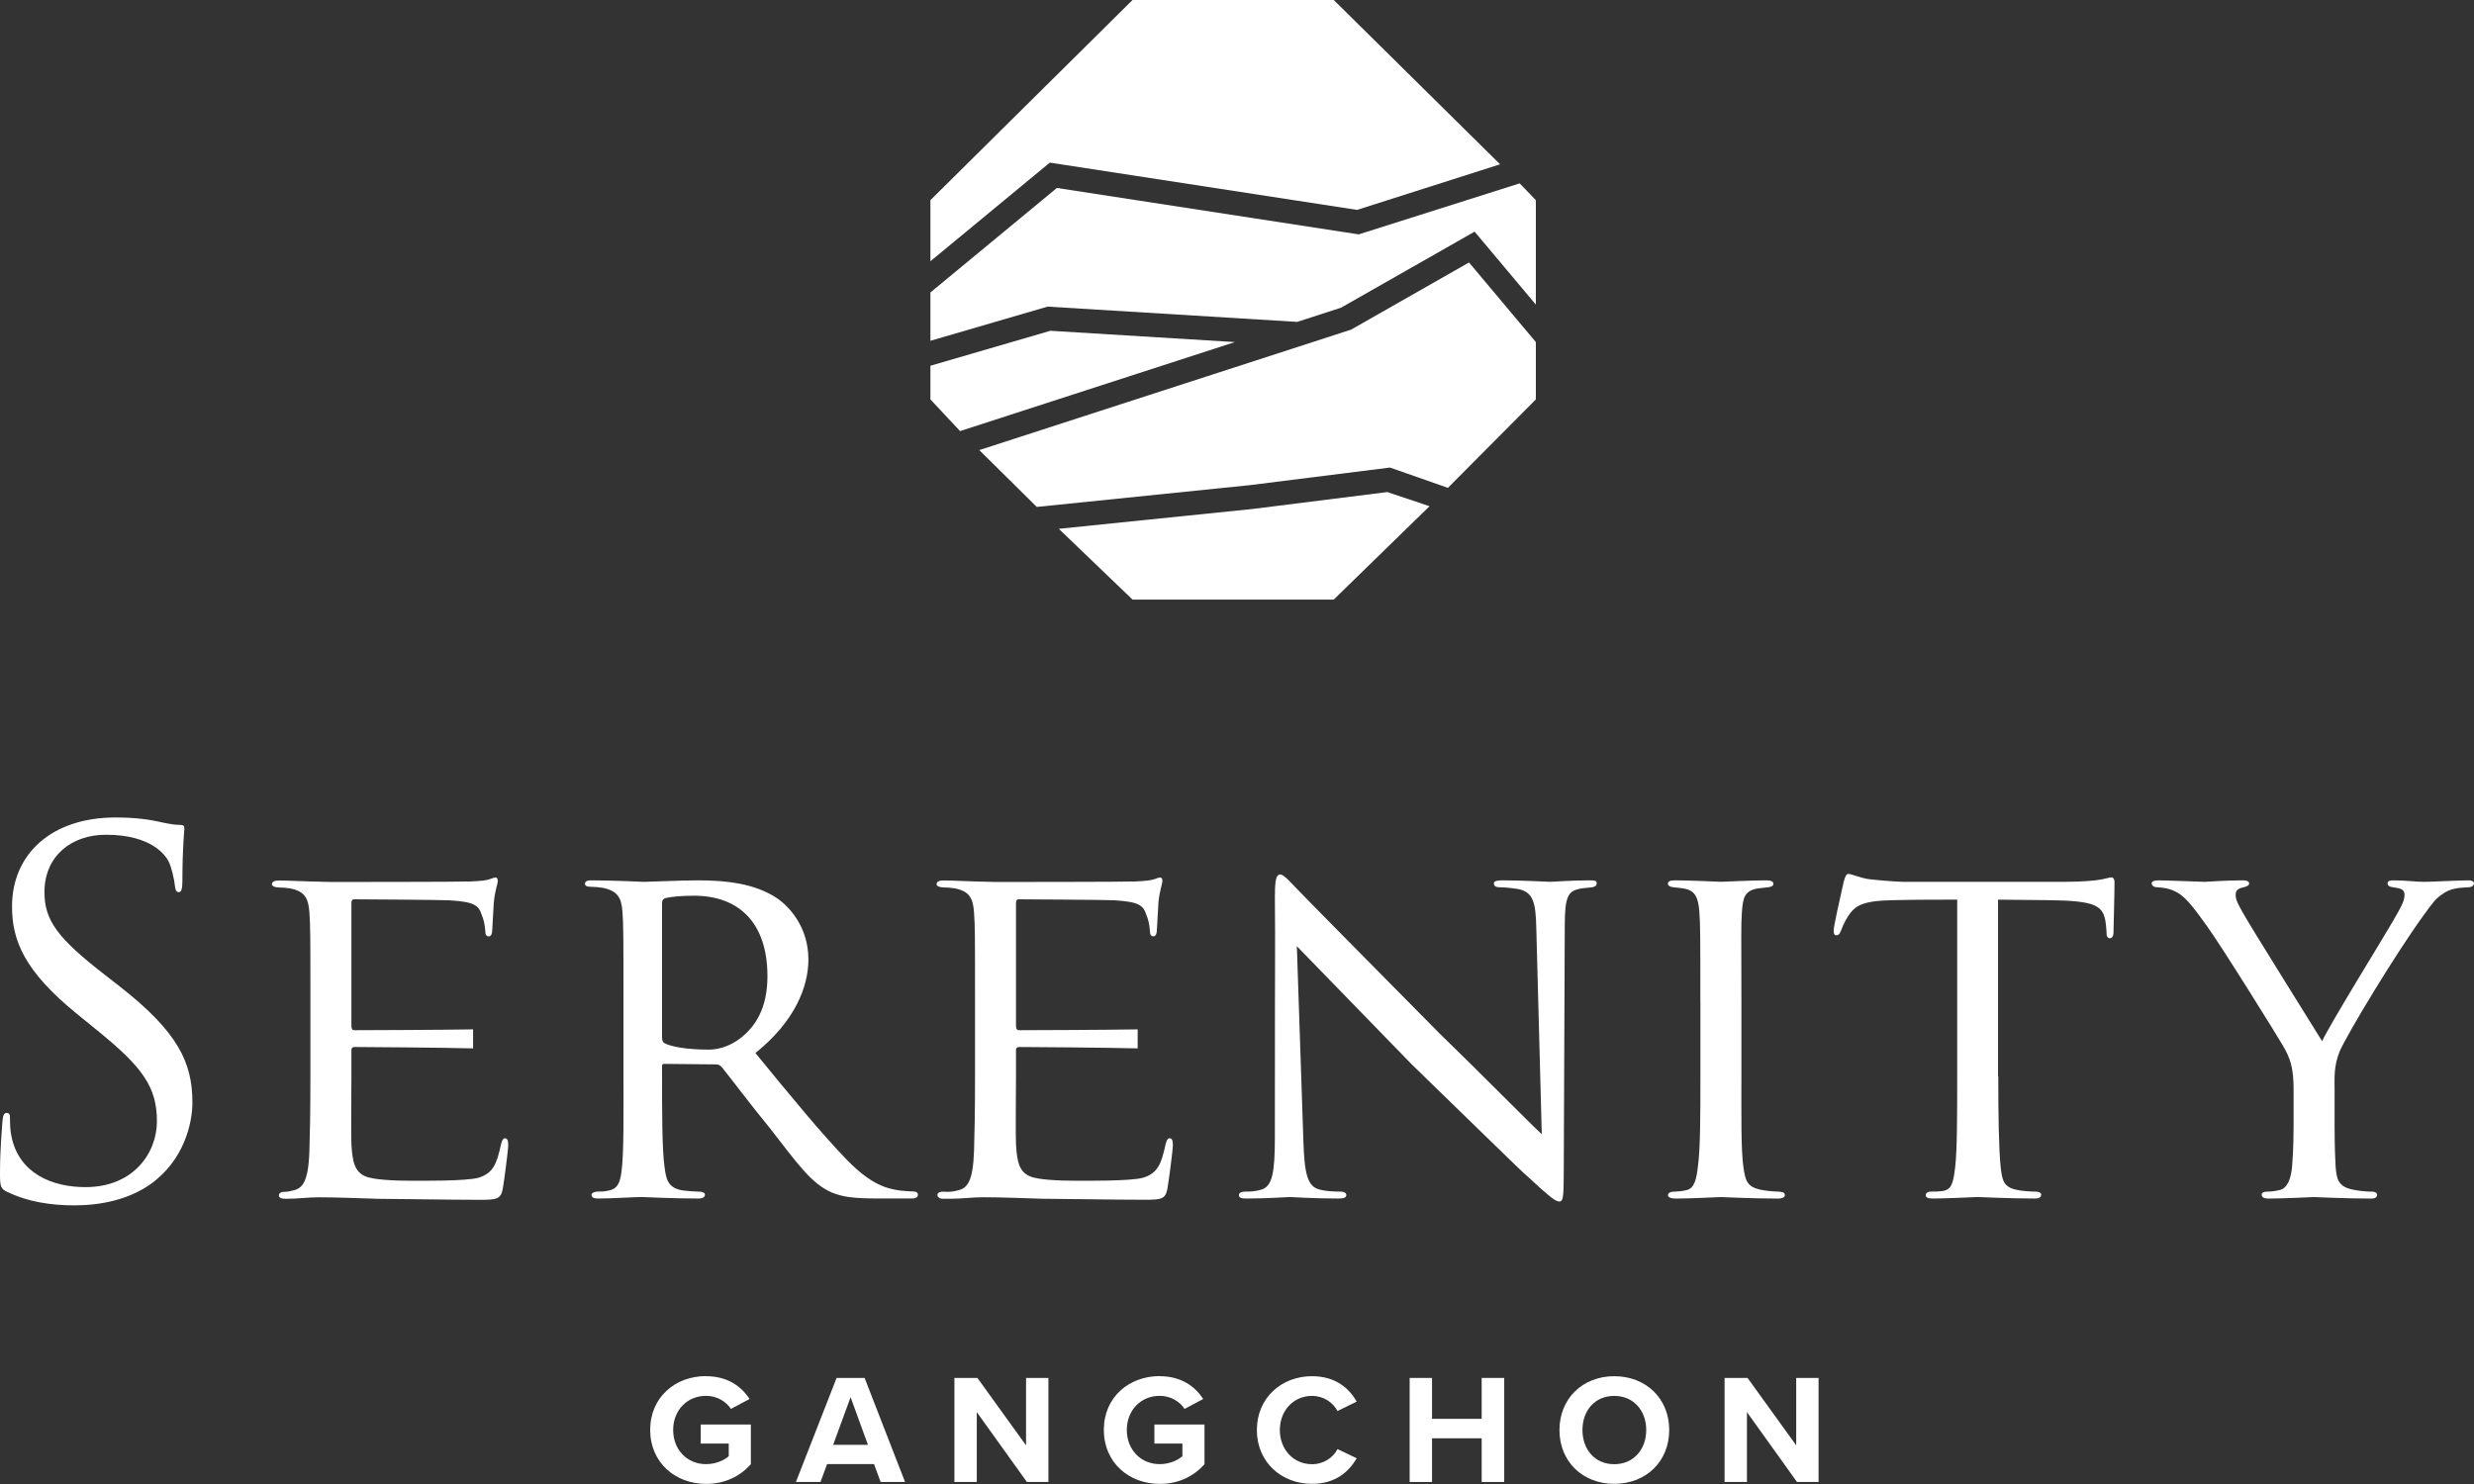 <svg width="295" height="177" viewBox="0 0 295 177" fill="none" xmlns="http://www.w3.org/2000/svg">
<rect x="0" y="0" width="295" height="177" fill="#333333" stroke="none"/>
<g clip-path="url(#clip0_102_463)">
<path d="M135.042 0L110.942 23.873V31.159L125.181 19.396L161.817 25.034L178.871 19.596L159.035 0H135.042Z" fill="white"/>
<path d="M162.012 27.956L126.023 22.419L110.942 34.882V40.647L124.919 36.57L154.683 38.392L159.91 36.697L175.833 27.629L183.135 36.33V23.873L181.208 21.871L162.012 27.956Z" fill="white"/>
<path d="M149.383 60.704L126.252 63.072L135.042 71.513H159.035L170.458 60.377L165.42 58.689L149.383 60.704Z" fill="white"/>
<path d="M110.942 43.623V47.639L114.479 51.416L147.247 40.8L125.249 39.453L110.942 43.623Z" fill="white"/>
<path d="M161.089 39.326L160.948 39.366L116.769 53.684L123.626 60.463L149.059 57.861L165.744 55.766L172.648 58.188L183.135 47.639V40.8L175.167 31.306L161.089 39.326Z" fill="white"/>
<path d="M0.896 142.184C0.061 141.771 0 141.537 0 139.943C0 136.993 0.236 134.631 0.296 133.684C0.357 133.037 0.478 132.743 0.775 132.743C1.132 132.743 1.192 132.923 1.192 133.39C1.192 133.924 1.192 134.745 1.374 135.572C2.27 139.943 6.197 141.591 10.191 141.591C15.909 141.591 18.712 137.521 18.712 133.737C18.712 129.667 16.987 127.305 11.861 123.115L9.181 120.933C2.863 115.796 1.435 112.14 1.435 108.123C1.435 101.811 6.204 97.501 13.768 97.501C16.091 97.501 17.816 97.734 19.311 98.088C20.443 98.321 20.921 98.382 21.392 98.382C21.864 98.382 21.985 98.502 21.985 98.795C21.985 99.089 21.749 101.037 21.749 105.054C21.749 105.994 21.628 106.408 21.332 106.408C20.975 106.408 20.914 106.115 20.854 105.641C20.793 104.934 20.436 103.339 20.079 102.692C19.722 102.044 18.112 99.562 12.629 99.562C8.521 99.562 5.301 102.098 5.301 106.408C5.301 109.771 6.85 111.899 12.569 116.323L14.239 117.624C21.271 123.115 22.942 126.772 22.942 131.496C22.942 133.918 21.985 138.401 17.876 141.29C15.317 143.058 12.097 143.766 8.878 143.766C6.076 143.766 3.334 143.352 0.896 142.171" fill="white"/>
<path d="M152.023 106.715C152.023 104.887 152.198 104.293 152.676 104.293C153.094 104.293 154.104 105.474 154.522 105.888C155.061 106.475 163.339 114.862 171.684 123.295C176.332 127.779 182.293 133.864 183.842 135.279L183.189 110.725C183.128 107.542 182.771 106.475 181.161 106.061C180.151 105.888 179.255 105.828 178.837 105.828C178.238 105.828 178.123 105.594 178.123 105.354C178.123 105.06 178.602 105 179.194 105C181.754 105 184.26 105.174 184.792 105.174C185.384 105.174 187.237 105 189.561 105C190.214 105 190.396 105.06 190.396 105.354C190.396 105.587 190.221 105.768 189.857 105.828C189.5 105.888 189.022 105.888 188.368 106.001C187.001 106.295 186.583 106.888 186.583 110.425L186.462 140.056C186.462 143.005 186.341 143.305 185.923 143.305C185.506 143.305 184.913 142.892 181.99 140.176C181.754 140.056 173.469 131.916 168.283 126.898C162.086 120.526 156.125 114.388 154.636 112.853L155.411 135.933C155.532 140.003 155.889 141.537 157.378 141.891C158.327 142.124 159.345 142.124 159.823 142.124C160.301 142.124 160.537 142.304 160.537 142.538C160.537 142.832 160.24 142.952 159.587 142.952C156.367 142.952 154.225 142.772 153.808 142.772C153.39 142.772 151.188 142.952 148.621 142.952C148.083 142.952 147.726 142.892 147.726 142.538C147.726 142.304 147.961 142.124 148.561 142.124C148.978 142.124 149.632 142.124 150.406 141.891C151.72 141.477 152.016 139.882 152.016 135.579C152.016 107.429 152.077 116.516 152.016 106.715" fill="white"/>
<path d="M202.749 119.519C202.749 111.726 202.749 110.311 202.628 108.717C202.507 107.122 202.15 106.241 200.903 106.001C200.311 105.881 199.893 105.881 199.536 105.828C199.119 105.768 198.883 105.647 198.883 105.414C198.883 105.12 199.119 105 199.779 105C201.624 105 205.019 105.174 205.201 105.174C205.437 105.174 208.892 105 210.562 105C211.155 105 211.458 105.12 211.458 105.414C211.458 105.647 211.276 105.768 210.805 105.828C210.448 105.888 210.152 105.888 209.734 105.948C208.003 106.181 207.828 107.069 207.706 108.783C207.585 110.378 207.646 111.732 207.646 119.526V128.38C207.646 132.923 207.585 137.053 207.882 139.182C208.117 140.897 208.36 141.544 209.909 141.897C210.684 142.071 211.936 142.131 212.172 142.131C212.711 142.191 212.826 142.311 212.826 142.545C212.826 142.778 212.59 142.958 211.99 142.958C208.953 142.958 205.497 142.778 205.201 142.778C205.026 142.778 201.51 142.958 199.839 142.958C199.307 142.958 198.89 142.838 198.89 142.545C198.89 142.311 199.125 142.131 199.664 142.131C199.961 142.131 200.614 142.071 201.092 141.951C202.102 141.717 202.284 140.536 202.459 139.122C202.756 137 202.756 132.803 202.756 128.38V119.526L202.749 119.519Z" fill="white"/>
<path d="M238.273 128.373C238.273 132.917 238.333 137.107 238.569 139.295C238.751 140.71 238.865 141.537 240.354 141.891C241.068 142.071 242.2 142.124 242.678 142.124C243.156 142.124 243.392 142.304 243.392 142.478C243.392 142.772 243.21 142.952 242.617 142.952C239.579 142.952 236.063 142.772 235.821 142.772C235.578 142.772 232.069 142.952 230.52 142.952C229.867 142.952 229.624 142.832 229.624 142.538C229.624 142.358 229.799 142.124 230.278 142.124C230.756 142.124 231.113 142.124 231.591 142.064C232.723 141.884 232.898 141.177 233.14 139.175C233.376 137.053 233.376 132.803 233.376 128.373V107.302C231.409 107.302 228.25 107.302 225.866 107.362C222.053 107.422 221.218 108.009 220.383 109.25C219.844 110.078 219.608 110.785 219.487 111.079C219.305 111.492 219.191 111.552 218.948 111.552C218.706 111.552 218.652 111.319 218.652 111.019C218.591 110.665 219.487 106.768 219.844 105.174C220.019 104.466 220.201 104.233 220.383 104.233C220.801 104.233 221.932 104.767 223.003 104.88C225.091 105.114 226.755 105.174 226.815 105.174H246.355C248.026 105.174 249.811 105.054 250.646 104.88C251.421 104.707 251.596 104.647 251.778 104.647C252.013 104.647 252.135 104.94 252.135 105.18C252.135 106.835 252.013 110.732 252.013 111.199C252.013 111.732 251.778 111.906 251.596 111.906C251.299 111.906 251.178 111.672 251.178 111.199C251.178 111.025 251.178 110.965 251.118 110.371C250.882 108.009 250.107 107.422 244.086 107.362C241.822 107.362 239.977 107.302 238.246 107.302V128.373H238.273Z" fill="white"/>
<path d="M273.493 130.088C273.493 127.252 273.076 126.191 272.18 124.657C271.823 124.009 264.912 112.853 263.06 110.318C261.45 108.076 260.857 107.369 260.022 106.715C259.187 106.128 258.412 105.888 257.22 105.828C256.863 105.828 256.567 105.647 256.567 105.354C256.567 105.174 256.802 105 257.281 105C258.237 105 262.763 105.18 262.885 105.18C263.242 105.18 265.208 105 267.411 105C268.004 105 268.186 105.18 268.186 105.354C268.186 105.587 268.004 105.708 267.532 105.828C266.697 106.001 266.583 106.301 266.583 106.768C266.583 107.356 266.939 107.949 267.357 108.717C268.132 110.191 275.999 122.708 276.888 124.183C277.838 122.121 284.513 111.319 285.348 109.844C286.48 107.896 286.715 107.369 286.715 106.715C286.715 105.948 286.001 105.948 285.348 105.828C284.87 105.768 284.695 105.594 284.695 105.354C284.695 105.174 284.816 105 285.409 105C286.837 105 288.089 105.18 289.039 105.18C289.814 105.18 293.269 105 294.279 105C294.818 105 294.993 105.18 294.993 105.354C294.993 105.647 294.697 105.828 294.279 105.828C293.027 105.888 292.137 106.001 291.302 106.595C290.406 107.182 290.049 107.716 289.1 109.017C285.644 113.741 279.865 123.355 278.969 125.424C278.255 127.252 278.377 128.553 278.377 130.088V134.398C278.377 134.812 278.377 136.993 278.498 139.122C278.619 140.536 278.734 141.544 280.586 141.897C281.36 142.071 282.371 142.131 282.788 142.131C283.267 142.131 283.442 142.311 283.442 142.485C283.442 142.778 283.26 142.958 282.728 142.958C279.751 142.958 276.053 142.778 275.878 142.778C275.756 142.778 272.187 142.958 270.516 142.958C269.923 142.958 269.681 142.778 269.681 142.485C269.681 142.304 269.863 142.131 270.274 142.131C270.752 142.131 271.284 142.071 271.762 141.951C272.773 141.771 273.19 140.536 273.311 139.115C273.487 136.993 273.487 134.865 273.487 134.391V130.081L273.493 130.088Z" fill="white"/>
<path d="M60.257 135.752C60.021 135.752 59.839 135.986 59.718 136.58C59.24 138.761 58.822 139.942 57.037 140.476C55.549 140.89 50.127 140.83 48.995 140.83C46.968 140.83 44.469 140.71 43.573 140.303C42.32 139.769 42.024 138.648 41.902 136.466C41.842 135.465 41.902 130.268 41.902 128.44V125.29C41.902 125.057 41.963 124.877 42.32 124.877C43.081 124.877 53.259 124.95 56.411 125.043V122.775C52.834 122.842 42.791 122.875 42.259 122.875C41.963 122.875 41.902 122.641 41.902 122.288V107.736C41.902 107.382 42.024 107.262 42.199 107.262C42.32 107.262 52.8 107.322 53.575 107.382C56.552 107.562 57.091 107.969 57.448 109.15C57.63 109.564 57.805 110.151 57.866 111.039C57.866 111.452 57.987 111.686 58.283 111.686C58.58 111.686 58.701 111.332 58.701 110.798C58.762 109.677 58.822 108.73 58.876 107.729C58.997 106.255 59.354 105.427 59.354 105.074C59.354 104.78 59.233 104.66 59.119 104.66C58.883 104.66 58.822 104.72 58.465 104.84C57.987 105.02 57.334 105.074 56.141 105.134C54.949 105.194 39.76 105.194 39.457 105.194C36.123 105.134 34.513 105.02 33.321 105.02C32.728 105.02 32.425 105.14 32.425 105.494C32.425 105.667 32.782 105.848 33.2 105.848C33.678 105.848 34.271 105.908 34.628 105.968C36.352 106.321 36.77 107.149 36.891 108.803C37.012 110.398 37.012 111.813 37.012 119.546V128.4C37.012 132.883 36.952 135.305 36.891 137.314C36.77 140.97 36.056 141.737 34.985 141.977C34.567 142.098 34.15 142.158 33.793 142.158C33.496 142.158 33.254 142.338 33.254 142.571C33.254 142.865 33.55 142.985 34.089 142.985C35.517 142.985 36.648 142.805 38.023 142.805C40.225 142.805 42.967 142.925 45.055 142.985C47.143 142.985 53.393 143.105 57.327 143.105C59.294 143.105 59.711 142.985 59.947 141.804C60.129 140.803 60.6 137.08 60.6 136.666C60.6 136.313 60.6 135.779 60.243 135.779" fill="white"/>
<path d="M107.359 142.004C105.689 141.771 103.904 141.297 101.041 138.401C98.003 135.272 94.427 130.908 90.076 125.597C94.784 121.821 96.394 117.691 96.394 114.441C96.394 110.425 93.955 108.069 92.817 107.242C90.015 105.294 86.384 105 83.043 105C81.373 105 77.325 105.18 76.786 105.18C76.665 105.18 73.034 105 70.468 105C69.929 105 69.754 105.18 69.754 105.414C69.754 105.647 69.99 105.768 70.407 105.768C70.886 105.768 71.478 105.828 71.835 105.888C73.681 106.241 74.099 107.129 74.22 108.717C74.341 110.311 74.341 111.726 74.341 119.519V128.373C74.341 132.797 74.402 137.641 74.105 139.762C73.924 141.177 73.567 141.824 72.556 142.004C72.078 142.124 71.66 142.124 71.249 142.124C70.892 142.124 70.535 142.298 70.535 142.478C70.535 142.832 70.771 142.952 71.371 142.952C72.981 142.952 75.601 142.772 76.55 142.772C76.786 142.772 80.127 142.952 83.225 142.952C83.818 142.952 84.061 142.772 84.061 142.478C84.061 142.298 83.825 142.124 83.286 142.124C82.808 142.124 82.154 142.064 81.562 142.004C79.595 141.771 79.42 140.59 79.238 139.169C78.942 137.047 78.942 132.737 78.942 128.013V127.185C78.942 126.952 79.002 126.892 79.238 126.892L85.374 126.952C85.731 126.952 85.852 127.072 86.088 127.305C87.098 128.546 89.483 131.736 91.807 134.565C94.905 138.521 96.69 141.177 99.196 142.238C100.509 142.772 101.816 142.945 104.618 142.945H108.632C108.888 142.945 109.454 142.952 109.454 142.498C109.454 142.044 108.841 142.111 108.592 142.098C108.343 142.084 107.622 142.038 107.359 141.998V142.004ZM88.344 123.782C87.166 124.71 85.792 125.19 84.539 125.19C81.858 125.19 80.013 124.837 79.238 124.423C79.002 124.303 78.942 124.009 78.942 123.716V107.662C78.942 107.369 79.123 107.189 79.299 107.129C80.013 106.949 81.265 106.835 82.754 106.835C88.055 106.835 91.51 110.004 91.51 116.436C91.51 120.213 90.109 122.388 88.344 123.782Z" fill="white"/>
<path d="M139.501 135.752C139.266 135.752 139.084 135.986 138.963 136.58C138.484 138.761 138.067 139.942 136.282 140.476C134.793 140.89 129.371 140.83 128.239 140.83C126.212 140.83 123.713 140.71 122.817 140.303C121.564 139.769 121.268 138.648 121.147 136.466C121.086 135.465 121.147 130.268 121.147 128.44V125.29C121.147 125.057 121.207 124.877 121.564 124.877C122.326 124.877 132.503 124.95 135.655 125.043V122.775C132.079 122.842 122.036 122.875 121.504 122.875C121.207 122.875 121.147 122.641 121.147 122.288V107.736C121.147 107.382 121.268 107.262 121.443 107.262C121.564 107.262 132.052 107.322 132.826 107.375C135.804 107.556 136.342 107.969 136.699 109.144C136.881 109.557 137.056 110.144 137.117 111.032C137.117 111.446 137.238 111.679 137.535 111.679C137.831 111.679 137.952 111.325 137.952 110.798C138.013 109.677 138.073 108.73 138.127 107.729C138.249 106.255 138.606 105.427 138.606 105.074C138.606 104.78 138.484 104.66 138.37 104.66C138.134 104.66 138.073 104.72 137.716 104.84C137.238 105.014 136.585 105.074 135.393 105.134C134.2 105.194 119.012 105.194 118.709 105.194C115.374 105.134 113.765 105.014 112.572 105.014C111.98 105.014 111.677 105.134 111.677 105.487C111.677 105.661 112.033 105.841 112.451 105.841C112.929 105.841 113.522 105.901 113.879 105.961C115.603 106.315 116.021 107.142 116.142 108.797C116.263 110.391 116.263 111.806 116.263 119.539V128.393C116.263 132.877 116.203 135.299 116.142 137.307C116.021 140.963 115.307 141.731 114.236 141.971C113.818 142.091 113.401 142.151 113.044 142.151H112.943C112.875 142.151 112.586 142.131 112.39 142.131C112.168 142.131 111.778 142.224 111.778 142.518C111.778 142.812 112.108 142.978 112.364 142.978H113.34C114.768 142.978 115.9 142.798 117.274 142.798C119.476 142.798 122.218 142.918 124.306 142.978C126.394 142.978 132.645 143.098 136.578 143.098C138.545 143.098 138.963 142.978 139.198 141.804C139.38 140.803 139.852 137.08 139.852 136.666C139.852 136.313 139.852 135.779 139.495 135.779L139.501 135.752Z" fill="white"/>
<path d="M84.195 164.143C86.789 164.143 88.419 165.39 89.375 166.858L87.159 168.046C86.58 167.172 85.509 166.485 84.195 166.485C81.925 166.485 80.269 168.213 80.269 170.555C80.269 172.897 81.919 174.631 84.195 174.631C85.34 174.631 86.358 174.171 86.896 173.684V172.176H83.555V169.901H89.53V174.645C88.257 176.059 86.472 176.987 84.195 176.987C80.531 176.987 77.527 174.458 77.527 170.548C77.527 166.638 80.531 164.129 84.195 164.129V164.143Z" fill="white"/>
<path d="M105.008 176.76L104.22 174.625H98.623L97.835 176.76H94.905L99.755 164.35H103.096L107.918 176.76H105.008ZM101.425 166.645L99.344 172.33H103.493L101.425 166.645Z" fill="white"/>
<path d="M122.447 176.76L116.472 168.426V176.76H113.805V164.35H116.547L122.346 172.39V164.35H125.013V176.76H122.44H122.447Z" fill="white"/>
<path d="M138.289 164.143C140.882 164.143 142.512 165.39 143.469 166.858L141.253 168.046C140.674 167.172 139.603 166.485 138.289 166.485C136.019 166.485 134.362 168.213 134.362 170.555C134.362 172.897 136.012 174.631 138.289 174.631C139.434 174.631 140.451 174.171 140.99 173.684V172.176H137.649V169.901H143.624V174.645C142.351 176.059 140.566 176.987 138.289 176.987C134.625 176.987 131.621 174.458 131.621 170.548C131.621 166.638 134.625 164.129 138.289 164.129V164.143Z" fill="white"/>
<path d="M149.868 170.561C149.868 166.752 152.777 164.143 156.442 164.143C159.298 164.143 160.894 165.631 161.776 167.172L159.486 168.293C158.961 167.292 157.836 166.491 156.442 166.491C154.266 166.491 152.609 168.22 152.609 170.561C152.609 172.903 154.259 174.638 156.442 174.638C157.829 174.638 158.961 173.858 159.486 172.837L161.776 173.931C160.874 175.472 159.298 176.98 156.442 176.98C152.784 176.98 149.868 174.378 149.868 170.561Z" fill="white"/>
<path d="M176.676 176.76V171.549H170.755V176.76H168.088V164.35H170.755V169.227H176.676V164.35H179.363V176.76H176.676Z" fill="white"/>
<path d="M192.484 164.143C196.276 164.143 199.038 166.818 199.038 170.561C199.038 174.305 196.276 176.98 192.484 176.98C188.692 176.98 185.95 174.305 185.95 170.561C185.95 166.818 188.712 164.143 192.484 164.143ZM192.484 166.491C190.174 166.491 188.692 168.24 188.692 170.561C188.692 172.883 190.174 174.638 192.484 174.638C194.794 174.638 196.296 172.87 196.296 170.561C196.296 168.253 194.794 166.491 192.484 166.491Z" fill="white"/>
<path d="M214.274 176.76L208.306 168.426V176.76H205.639V164.35H208.38L214.179 172.39V164.35H216.847V176.76H214.274Z" fill="white"/>
</g>
<defs>
<clipPath id="clip0_102_463">
<rect width="295" height="177" fill="white"/>
</clipPath>
</defs>
</svg>
